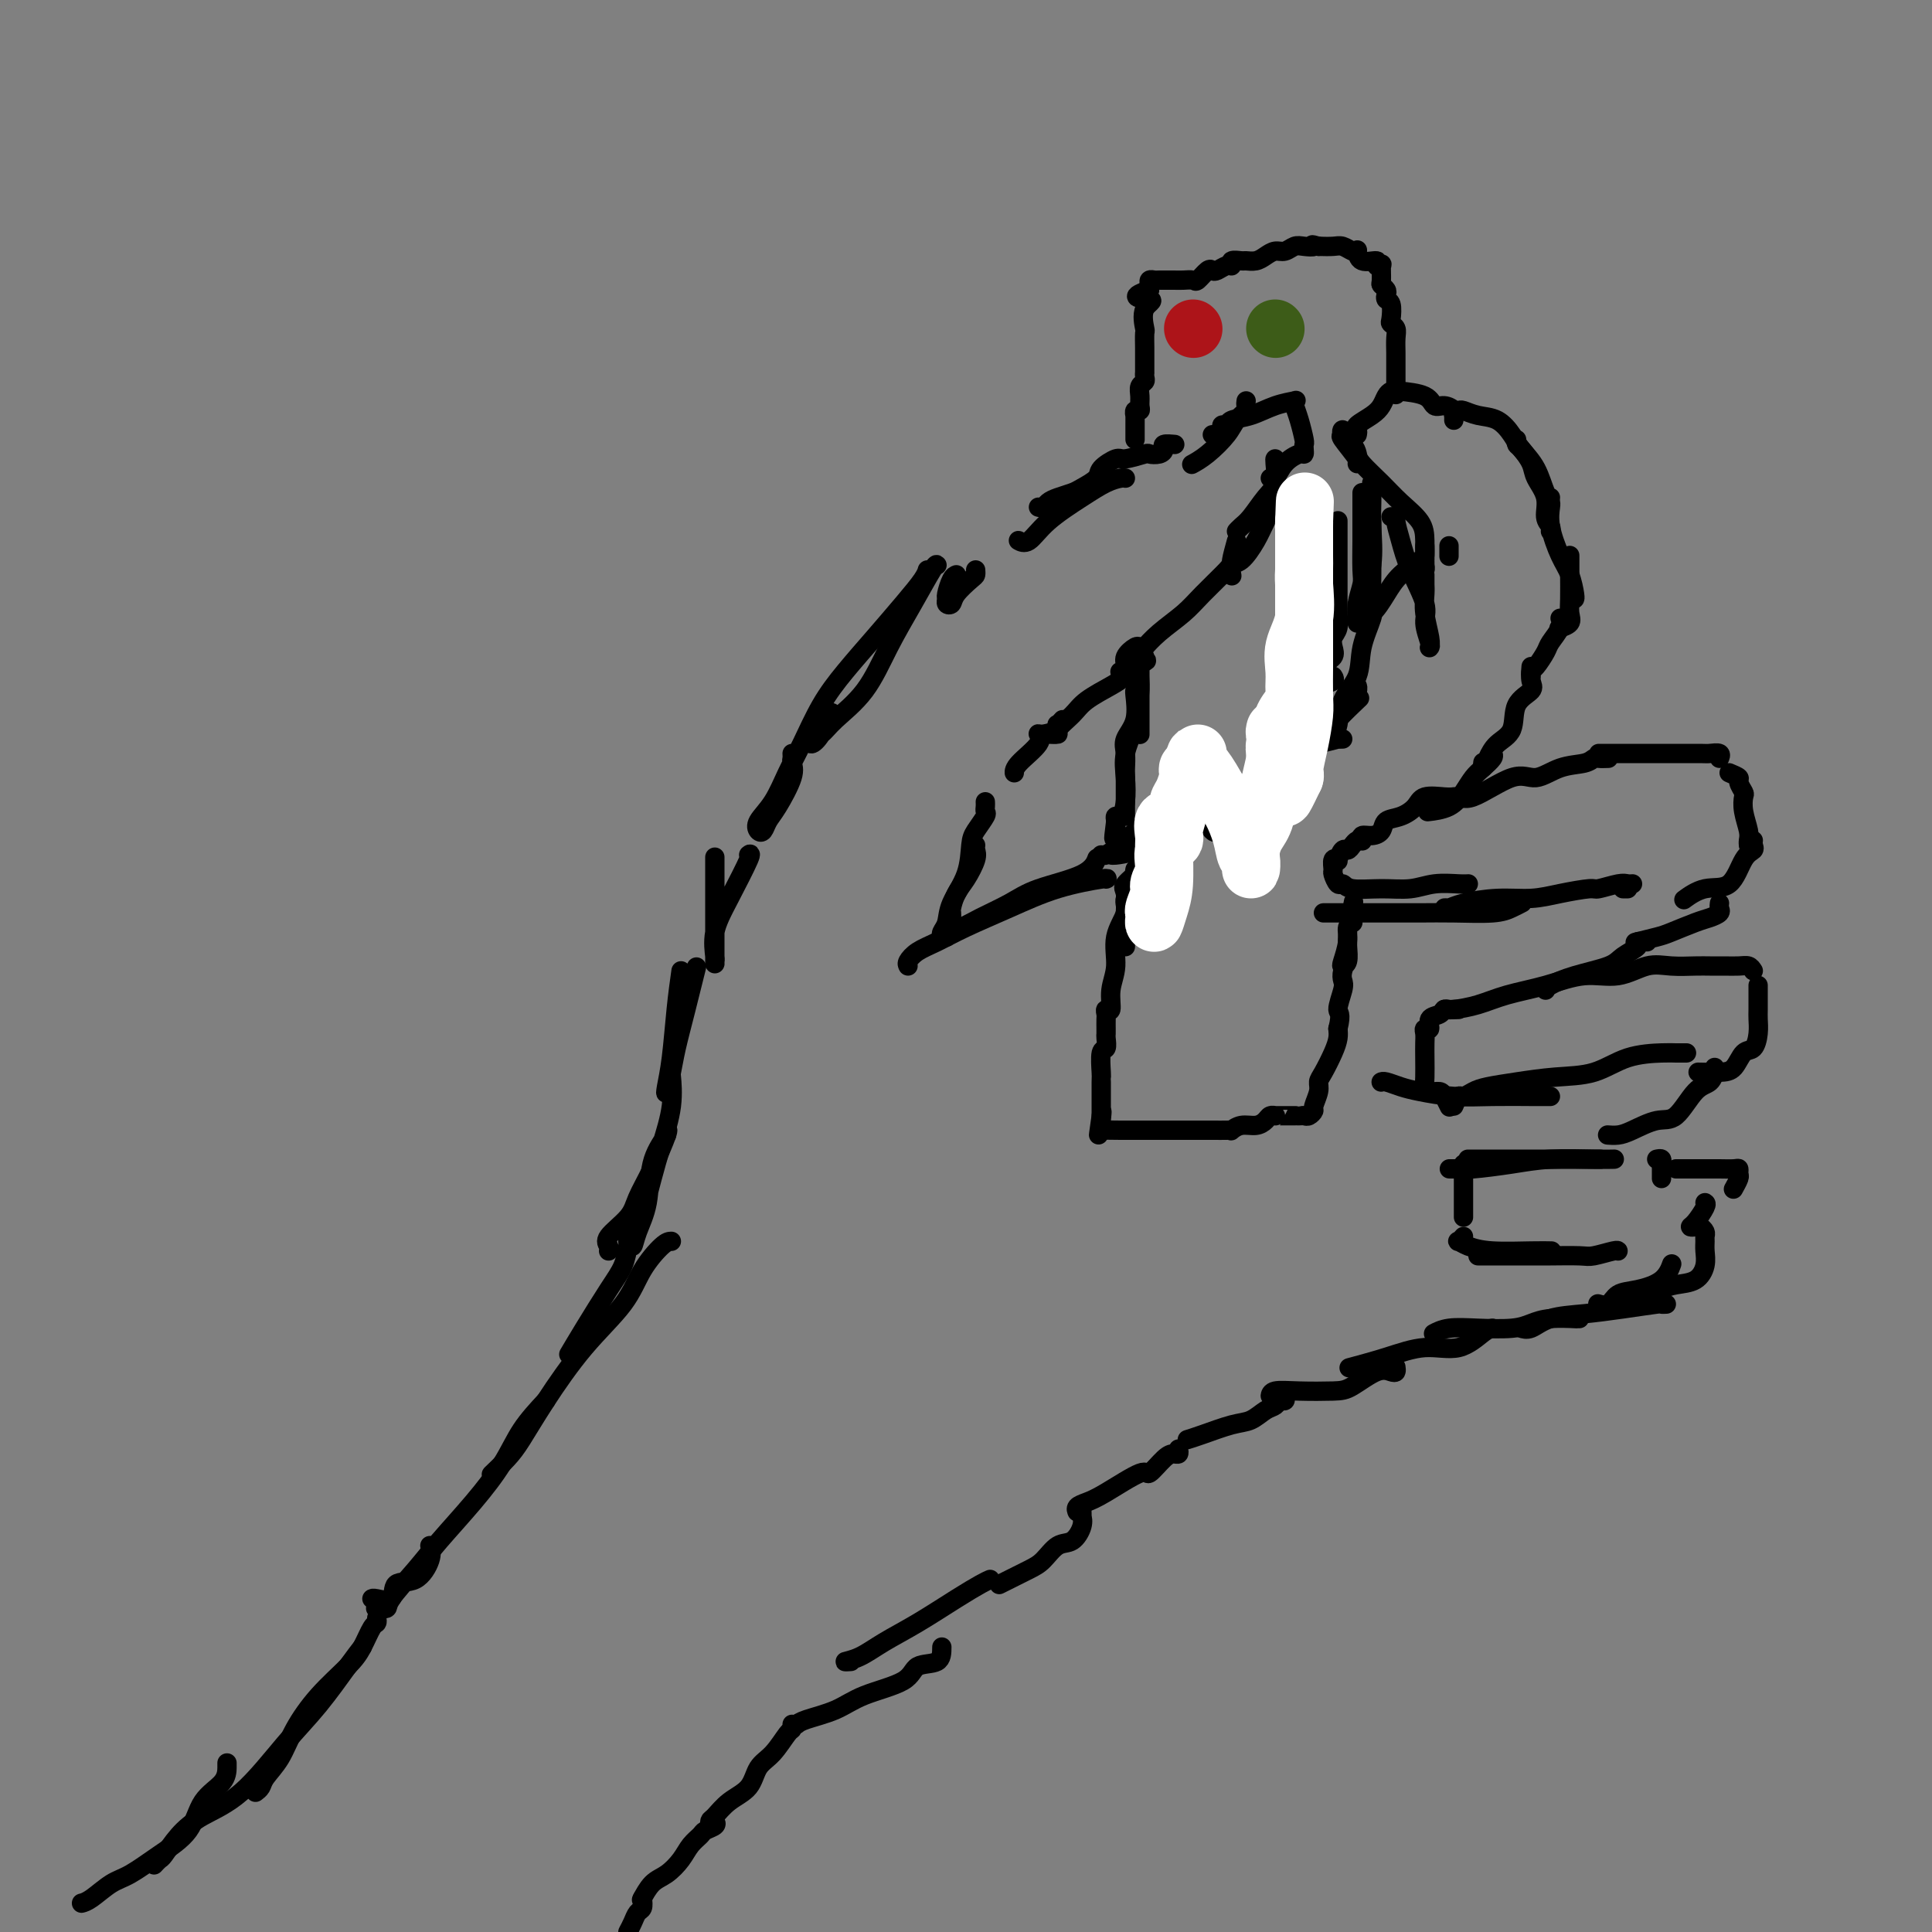 <svg viewBox='0 0 400 400' version='1.1' xmlns='http://www.w3.org/2000/svg' xmlns:xlink='http://www.w3.org/1999/xlink'><rect x="0" y="0" width="400" height="400" fill="#808080" stroke="none"/><g fill='none' stroke='#000000' stroke-width='4' stroke-linecap='round' stroke-linejoin='round'><path d='M78,335c0.066,0.408 0.133,0.816 0,1c-0.133,0.184 -0.465,0.144 -1,1c-0.535,0.856 -1.272,2.609 -2,4c-0.728,1.391 -1.445,2.421 -3,4c-1.555,1.579 -3.946,3.708 -6,6c-2.054,2.292 -3.769,4.747 -5,7c-1.231,2.253 -1.976,4.302 -3,6c-1.024,1.698 -2.326,3.043 -3,4c-0.674,0.957 -0.720,1.527 -1,2c-0.280,0.473 -0.794,0.849 -1,1c-0.206,0.151 -0.103,0.075 0,0'/><path d='M75,341c-0.743,0.955 -1.485,1.910 -3,4c-1.515,2.090 -3.802,5.314 -6,8c-2.198,2.686 -4.309,4.836 -7,8c-2.691,3.164 -5.964,7.344 -9,10c-3.036,2.656 -5.837,3.787 -8,5c-2.163,1.213 -3.690,2.507 -5,4c-1.310,1.493 -2.403,3.184 -3,4c-0.597,0.816 -0.699,0.758 -1,1c-0.301,0.242 -0.800,0.783 -1,1c-0.200,0.217 -0.100,0.108 0,0'/><path d='M47,365c0.006,0.164 0.012,0.329 0,1c-0.012,0.671 -0.043,1.850 -1,3c-0.957,1.150 -2.838,2.271 -4,4c-1.162,1.729 -1.603,4.067 -3,6c-1.397,1.933 -3.751,3.460 -6,5c-2.249,1.540 -4.393,3.092 -6,4c-1.607,0.908 -2.678,1.171 -4,2c-1.322,0.829 -2.894,2.223 -4,3c-1.106,0.777 -1.744,0.936 -2,1c-0.256,0.064 -0.128,0.032 0,0'/><path d='M130,257c-0.015,-0.018 -0.030,-0.036 0,0c0.030,0.036 0.106,0.126 0,1c-0.106,0.874 -0.393,2.533 -1,4c-0.607,1.467 -1.534,2.744 -3,5c-1.466,2.256 -3.472,5.492 -5,8c-1.528,2.508 -2.580,4.288 -3,5c-0.420,0.712 -0.210,0.356 0,0'/><path d='M139,257c-0.463,0.015 -0.927,0.031 -2,1c-1.073,0.969 -2.756,2.892 -4,5c-1.244,2.108 -2.051,4.401 -4,7c-1.949,2.599 -5.041,5.503 -8,9c-2.959,3.497 -5.784,7.589 -8,11c-2.216,3.411 -3.823,6.143 -5,8c-1.177,1.857 -1.924,2.838 -3,4c-1.076,1.162 -2.482,2.505 -3,3c-0.518,0.495 -0.148,0.141 0,0c0.148,-0.141 0.074,-0.071 0,0'/><path d='M113,290c-1.793,1.931 -3.587,3.862 -5,6c-1.413,2.138 -2.446,4.485 -4,7c-1.554,2.515 -3.630,5.200 -6,8c-2.370,2.800 -5.035,5.717 -7,8c-1.965,2.283 -3.231,3.932 -5,6c-1.769,2.068 -4.041,4.554 -5,6c-0.959,1.446 -0.604,1.851 -1,2c-0.396,0.149 -1.542,0.043 -2,0c-0.458,-0.043 -0.229,-0.021 0,0'/><path d='M89,320c0.221,0.821 0.441,1.642 0,3c-0.441,1.358 -1.544,3.254 -3,4c-1.456,0.746 -3.266,0.344 -4,1c-0.734,0.656 -0.393,2.372 -1,3c-0.607,0.628 -2.163,0.168 -3,0c-0.837,-0.168 -0.956,-0.045 -1,0c-0.044,0.045 -0.013,0.013 0,0c0.013,-0.013 0.006,-0.006 0,0'/><path d='M126,259c0.110,-0.294 0.220,-0.588 0,-1c-0.220,-0.412 -0.769,-0.941 0,-2c0.769,-1.059 2.858,-2.648 4,-4c1.142,-1.352 1.339,-2.467 2,-4c0.661,-1.533 1.785,-3.483 3,-6c1.215,-2.517 2.519,-5.601 3,-7c0.481,-1.399 0.137,-1.114 0,-1c-0.137,0.114 -0.069,0.057 0,0'/><path d='M138,235c-1.208,1.785 -2.416,3.571 -3,6c-0.584,2.429 -0.543,5.503 -1,8c-0.457,2.497 -1.413,4.417 -2,6c-0.587,1.583 -0.807,2.828 -1,3c-0.193,0.172 -0.360,-0.731 0,-2c0.360,-1.269 1.245,-2.905 2,-5c0.755,-2.095 1.379,-4.650 2,-7c0.621,-2.350 1.239,-4.496 2,-7c0.761,-2.504 1.667,-5.366 2,-8c0.333,-2.634 0.095,-5.038 0,-6c-0.095,-0.962 -0.048,-0.481 0,0'/><path d='M141,201c-0.338,2.416 -0.676,4.832 -1,8c-0.324,3.168 -0.635,7.088 -1,10c-0.365,2.912 -0.786,4.814 -1,6c-0.214,1.186 -0.222,1.655 0,1c0.222,-0.655 0.673,-2.432 1,-4c0.327,-1.568 0.531,-2.925 1,-5c0.469,-2.075 1.203,-4.866 2,-8c0.797,-3.134 1.656,-6.610 2,-8c0.344,-1.390 0.172,-0.695 0,0'/><path d='M148,178c0.000,-0.481 0.000,-0.961 0,0c-0.000,0.961 -0.000,3.364 0,6c0.000,2.636 0.001,5.505 0,8c-0.001,2.495 -0.002,4.616 0,6c0.002,1.384 0.008,2.030 0,2c-0.008,-0.030 -0.029,-0.737 0,-1c0.029,-0.263 0.109,-0.081 0,-1c-0.109,-0.919 -0.408,-2.940 0,-5c0.408,-2.060 1.522,-4.160 3,-7c1.478,-2.840 3.321,-6.418 4,-8c0.679,-1.582 0.194,-1.166 0,-1c-0.194,0.166 -0.097,0.083 0,0'/><path d='M164,156c0.020,0.357 0.041,0.714 0,1c-0.041,0.286 -0.143,0.500 0,1c0.143,0.500 0.533,1.284 0,3c-0.533,1.716 -1.987,4.364 -3,6c-1.013,1.636 -1.583,2.260 -2,3c-0.417,0.740 -0.681,1.595 -1,2c-0.319,0.405 -0.694,0.359 -1,0c-0.306,-0.359 -0.544,-1.031 0,-2c0.544,-0.969 1.869,-2.234 3,-4c1.131,-1.766 2.068,-4.031 3,-6c0.932,-1.969 1.858,-3.642 3,-6c1.142,-2.358 2.498,-5.401 4,-8c1.502,-2.599 3.148,-4.753 5,-7c1.852,-2.247 3.908,-4.588 6,-7c2.092,-2.412 4.221,-4.894 6,-7c1.779,-2.106 3.210,-3.836 4,-5c0.790,-1.164 0.940,-1.761 1,-2c0.060,-0.239 0.030,-0.119 0,0'/><path d='M194,117c-0.092,-0.159 -0.185,-0.317 -1,1c-0.815,1.317 -2.354,4.111 -4,7c-1.646,2.889 -3.401,5.873 -5,9c-1.599,3.127 -3.043,6.398 -5,9c-1.957,2.602 -4.428,4.536 -6,6c-1.572,1.464 -2.246,2.458 -3,3c-0.754,0.542 -1.589,0.631 -2,1c-0.411,0.369 -0.399,1.016 0,1c0.399,-0.016 1.184,-0.697 2,-2c0.816,-1.303 1.662,-3.230 2,-4c0.338,-0.770 0.169,-0.385 0,0'/><path d='M202,118c0.028,0.385 0.056,0.769 0,1c-0.056,0.231 -0.197,0.307 -1,1c-0.803,0.693 -2.268,2.003 -3,3c-0.732,0.997 -0.729,1.683 -1,2c-0.271,0.317 -0.815,0.267 -1,0c-0.185,-0.267 -0.011,-0.751 0,-1c0.011,-0.249 -0.141,-0.263 0,-1c0.141,-0.737 0.577,-2.199 1,-3c0.423,-0.801 0.835,-0.943 1,-1c0.165,-0.057 0.082,-0.028 0,0'/><path d='M233,99c-0.185,-0.054 -0.371,-0.108 -1,0c-0.629,0.108 -1.703,0.379 -3,1c-1.297,0.621 -2.817,1.592 -5,3c-2.183,1.408 -5.030,3.253 -7,5c-1.970,1.747 -3.064,3.396 -4,4c-0.936,0.604 -1.713,0.163 -2,0c-0.287,-0.163 -0.082,-0.046 0,0c0.082,0.046 0.041,0.023 0,0'/><path d='M215,105c0.348,0.090 0.697,0.180 1,0c0.303,-0.180 0.562,-0.629 1,-1c0.438,-0.371 1.057,-0.665 2,-1c0.943,-0.335 2.210,-0.710 3,-1c0.790,-0.290 1.101,-0.493 2,-1c0.899,-0.507 2.385,-1.316 3,-2c0.615,-0.684 0.359,-1.241 1,-2c0.641,-0.759 2.178,-1.719 3,-2c0.822,-0.281 0.928,0.118 2,0c1.072,-0.118 3.108,-0.753 4,-1c0.892,-0.247 0.639,-0.105 1,0c0.361,0.105 1.337,0.172 2,0c0.663,-0.172 1.013,-0.582 1,-1c-0.013,-0.418 -0.388,-0.843 0,-1c0.388,-0.157 1.539,-0.045 2,0c0.461,0.045 0.230,0.022 0,0'/><path d='M258,83c-0.051,0.353 -0.103,0.707 0,1c0.103,0.293 0.360,0.527 0,1c-0.360,0.473 -1.337,1.185 -2,2c-0.663,0.815 -1.013,1.734 -2,3c-0.987,1.266 -2.612,2.879 -4,4c-1.388,1.121 -2.539,1.749 -3,2c-0.461,0.251 -0.230,0.126 0,0'/><path d='M251,90c0.302,0.081 0.603,0.162 1,0c0.397,-0.162 0.888,-0.567 1,-1c0.112,-0.433 -0.155,-0.893 0,-1c0.155,-0.107 0.732,0.139 1,0c0.268,-0.139 0.226,-0.665 1,-1c0.774,-0.335 2.364,-0.480 4,-1c1.636,-0.520 3.317,-1.414 5,-2c1.683,-0.586 3.369,-0.865 4,-1c0.631,-0.135 0.208,-0.128 0,0c-0.208,0.128 -0.199,0.377 0,1c0.199,0.623 0.590,1.621 1,3c0.410,1.379 0.841,3.139 1,4c0.159,0.861 0.047,0.824 0,1c-0.047,0.176 -0.029,0.566 0,1c0.029,0.434 0.071,0.911 0,1c-0.071,0.089 -0.254,-0.211 -1,0c-0.746,0.211 -2.056,0.933 -3,2c-0.944,1.067 -1.523,2.480 -2,3c-0.477,0.520 -0.850,0.149 -1,0c-0.150,-0.149 -0.075,-0.074 0,0'/><path d='M264,95c-0.040,0.032 -0.080,0.064 0,1c0.080,0.936 0.281,2.776 0,4c-0.281,1.224 -1.042,1.831 -2,3c-0.958,1.169 -2.112,2.901 -3,4c-0.888,1.099 -1.508,1.565 -2,2c-0.492,0.435 -0.855,0.839 -1,1c-0.145,0.161 -0.073,0.081 0,0'/><path d='M264,103c-0.050,-0.016 -0.100,-0.032 0,0c0.100,0.032 0.349,0.112 0,1c-0.349,0.888 -1.295,2.585 -2,4c-0.705,1.415 -1.170,2.548 -2,4c-0.830,1.452 -2.027,3.224 -3,4c-0.973,0.776 -1.724,0.555 -2,1c-0.276,0.445 -0.079,1.556 0,2c0.079,0.444 0.039,0.222 0,0'/><path d='M256,112c-0.438,1.590 -0.875,3.181 -1,4c-0.125,0.819 0.064,0.868 -1,2c-1.064,1.132 -3.381,3.347 -5,5c-1.619,1.653 -2.539,2.744 -4,4c-1.461,1.256 -3.464,2.677 -5,4c-1.536,1.323 -2.606,2.549 -3,3c-0.394,0.451 -0.113,0.129 0,0c0.113,-0.129 0.056,-0.064 0,0'/><path d='M237,134c-0.372,0.047 -0.744,0.093 -1,0c-0.256,-0.093 -0.394,-0.326 -1,0c-0.606,0.326 -1.678,1.211 -2,2c-0.322,0.789 0.106,1.482 0,2c-0.106,0.518 -0.744,0.862 -1,1c-0.256,0.138 -0.128,0.069 0,0'/><path d='M237,136c-0.107,0.503 -0.213,1.005 0,1c0.213,-0.005 0.746,-0.518 0,0c-0.746,0.518 -2.772,2.069 -4,3c-1.228,0.931 -1.658,1.244 -3,2c-1.342,0.756 -3.596,1.954 -5,3c-1.404,1.046 -1.956,1.941 -3,3c-1.044,1.059 -2.579,2.284 -3,3c-0.421,0.716 0.271,0.924 0,1c-0.271,0.076 -1.506,0.022 -2,0c-0.494,-0.022 -0.247,-0.011 0,0'/><path d='M220,149c-0.401,0.444 -0.802,0.888 -1,1c-0.198,0.112 -0.193,-0.110 0,0c0.193,0.110 0.573,0.550 0,1c-0.573,0.450 -2.101,0.909 -3,1c-0.899,0.091 -1.169,-0.186 -1,0c0.169,0.186 0.777,0.833 0,2c-0.777,1.167 -2.940,2.853 -4,4c-1.060,1.147 -1.017,1.756 -1,2c0.017,0.244 0.009,0.122 0,0'/><path d='M204,166c0.014,0.319 0.028,0.638 0,1c-0.028,0.362 -0.100,0.766 0,1c0.100,0.234 0.370,0.299 0,1c-0.370,0.701 -1.380,2.040 -2,3c-0.620,0.960 -0.849,1.542 -1,3c-0.151,1.458 -0.222,3.792 -1,6c-0.778,2.208 -2.261,4.291 -3,6c-0.739,1.709 -0.734,3.046 -1,4c-0.266,0.954 -0.802,1.526 -1,2c-0.198,0.474 -0.056,0.850 0,1c0.056,0.150 0.028,0.075 0,0'/><path d='M202,175c-0.047,0.299 -0.093,0.598 0,1c0.093,0.402 0.326,0.905 0,2c-0.326,1.095 -1.212,2.780 -2,4c-0.788,1.220 -1.479,1.973 -2,3c-0.521,1.027 -0.872,2.327 -1,3c-0.128,0.673 -0.035,0.720 0,1c0.035,0.280 0.010,0.794 0,1c-0.010,0.206 -0.005,0.103 0,0'/><path d='M188,200c-0.139,-0.239 -0.278,-0.478 0,-1c0.278,-0.522 0.971,-1.326 2,-2c1.029,-0.674 2.392,-1.218 4,-2c1.608,-0.782 3.460,-1.803 6,-3c2.540,-1.197 5.766,-2.569 9,-4c3.234,-1.431 6.475,-2.920 10,-4c3.525,-1.080 7.334,-1.752 9,-2c1.666,-0.248 1.190,-0.071 1,0c-0.190,0.071 -0.095,0.035 0,0'/><path d='M196,194c-0.259,-0.351 -0.518,-0.702 0,-1c0.518,-0.298 1.812,-0.543 3,-1c1.188,-0.457 2.269,-1.125 4,-2c1.731,-0.875 4.110,-1.958 6,-3c1.890,-1.042 3.290,-2.042 6,-3c2.710,-0.958 6.730,-1.873 9,-3c2.270,-1.127 2.792,-2.465 3,-3c0.208,-0.535 0.104,-0.268 0,0'/><path d='M256,169c-0.219,0.091 -0.437,0.182 -1,0c-0.563,-0.182 -1.470,-0.636 -2,0c-0.530,0.636 -0.681,2.364 -1,3c-0.319,0.636 -0.805,0.182 -1,0c-0.195,-0.182 -0.097,-0.091 0,0'/><path d='M228,177c0.316,0.090 0.631,0.180 1,0c0.369,-0.180 0.790,-0.630 2,-1c1.210,-0.370 3.207,-0.659 5,-2c1.793,-1.341 3.381,-3.732 5,-5c1.619,-1.268 3.269,-1.412 5,-2c1.731,-0.588 3.543,-1.620 5,-2c1.457,-0.380 2.559,-0.109 3,0c0.441,0.109 0.220,0.054 0,0'/><path d='M255,164c0.020,0.047 0.039,0.094 0,0c-0.039,-0.094 -0.137,-0.329 -1,0c-0.863,0.329 -2.493,1.221 -4,2c-1.507,0.779 -2.892,1.446 -5,2c-2.108,0.554 -4.940,0.996 -7,2c-2.060,1.004 -3.347,2.570 -5,4c-1.653,1.430 -3.672,2.722 -3,3c0.672,0.278 4.036,-0.459 6,-1c1.964,-0.541 2.530,-0.884 4,-2c1.470,-1.116 3.844,-3.003 6,-4c2.156,-0.997 4.093,-1.102 7,-2c2.907,-0.898 6.783,-2.588 9,-4c2.217,-1.412 2.776,-2.546 3,-3c0.224,-0.454 0.112,-0.227 0,0'/><path d='M278,153c-0.491,0.018 -0.982,0.037 -1,0c-0.018,-0.037 0.437,-0.128 0,0c-0.437,0.128 -1.765,0.476 -4,1c-2.235,0.524 -5.375,1.226 -7,2c-1.625,0.774 -1.733,1.621 -2,2c-0.267,0.379 -0.691,0.290 -1,0c-0.309,-0.290 -0.503,-0.782 0,-1c0.503,-0.218 1.702,-0.161 3,-1c1.298,-0.839 2.696,-2.572 4,-4c1.304,-1.428 2.516,-2.551 3,-3c0.484,-0.449 0.242,-0.225 0,0'/><path d='M280,143c0.030,-0.136 0.061,-0.271 0,0c-0.061,0.271 -0.212,0.949 0,1c0.212,0.051 0.788,-0.525 1,-1c0.212,-0.475 0.061,-0.850 0,-1c-0.061,-0.150 -0.030,-0.075 0,0'/><path d='M300,113c0.000,0.833 0.000,1.667 0,2c0.000,0.333 0.000,0.167 0,0'/><path d='M284,108c0.001,0.107 0.002,0.214 0,1c-0.002,0.786 -0.008,2.253 0,4c0.008,1.747 0.029,3.776 0,6c-0.029,2.224 -0.109,4.645 0,6c0.109,1.355 0.409,1.644 0,3c-0.409,1.356 -1.525,3.779 -2,6c-0.475,2.221 -0.309,4.238 -1,6c-0.691,1.762 -2.238,3.267 -3,5c-0.762,1.733 -0.739,3.693 -1,5c-0.261,1.307 -0.805,1.961 -1,2c-0.195,0.039 -0.042,-0.536 0,-1c0.042,-0.464 -0.027,-0.817 1,-2c1.027,-1.183 3.151,-3.195 4,-4c0.849,-0.805 0.425,-0.402 0,0'/><path d='M295,113c0.011,0.799 0.022,1.599 0,2c-0.022,0.401 -0.076,0.405 -1,1c-0.924,0.595 -2.717,1.781 -4,3c-1.283,1.219 -2.055,2.471 -3,4c-0.945,1.529 -2.062,3.335 -3,4c-0.938,0.665 -1.697,0.190 -2,0c-0.303,-0.190 -0.152,-0.095 0,0'/><path d='M293,118c0.309,-0.031 0.619,-0.061 1,0c0.381,0.061 0.834,0.215 1,0c0.166,-0.215 0.044,-0.798 0,-1c-0.044,-0.202 -0.010,-0.024 0,0c0.010,0.024 -0.005,-0.106 0,-1c0.005,-0.894 0.029,-2.550 0,-4c-0.029,-1.450 -0.113,-2.692 -1,-4c-0.887,-1.308 -2.579,-2.682 -4,-4c-1.421,-1.318 -2.570,-2.580 -4,-4c-1.430,-1.420 -3.140,-2.998 -4,-4c-0.860,-1.002 -0.871,-1.428 -1,-2c-0.129,-0.572 -0.377,-1.292 -1,-2c-0.623,-0.708 -1.620,-1.405 -2,-2c-0.380,-0.595 -0.144,-1.088 0,-1c0.144,0.088 0.196,0.756 0,1c-0.196,0.244 -0.640,0.066 0,1c0.640,0.934 2.365,2.982 3,4c0.635,1.018 0.182,1.005 0,1c-0.182,-0.005 -0.091,-0.003 0,0'/><path d='M295,119c0.002,0.347 0.004,0.695 0,1c-0.004,0.305 -0.015,0.569 0,1c0.015,0.431 0.056,1.030 0,2c-0.056,0.970 -0.210,2.312 0,4c0.210,1.688 0.784,3.722 1,5c0.216,1.278 0.075,1.801 0,2c-0.075,0.199 -0.082,0.074 0,0c0.082,-0.074 0.254,-0.098 0,-1c-0.254,-0.902 -0.934,-2.683 -1,-4c-0.066,-1.317 0.481,-2.171 0,-4c-0.481,-1.829 -1.989,-4.634 -3,-7c-1.011,-2.366 -1.525,-4.294 -2,-6c-0.475,-1.706 -0.911,-3.189 -1,-4c-0.089,-0.811 0.168,-0.949 0,-1c-0.168,-0.051 -0.762,-0.015 -1,0c-0.238,0.015 -0.119,0.007 0,0'/><path d='M281,90c0.076,-0.358 0.153,-0.715 0,-1c-0.153,-0.285 -0.535,-0.497 0,-1c0.535,-0.503 1.989,-1.298 3,-2c1.011,-0.702 1.581,-1.311 2,-2c0.419,-0.689 0.689,-1.459 1,-2c0.311,-0.541 0.663,-0.853 1,-1c0.337,-0.147 0.658,-0.128 2,0c1.342,0.128 3.704,0.364 5,1c1.296,0.636 1.524,1.672 2,2c0.476,0.328 1.199,-0.052 2,0c0.801,0.052 1.679,0.536 2,1c0.321,0.464 0.086,0.908 0,1c-0.086,0.092 -0.023,-0.168 0,0c0.023,0.168 0.007,0.762 0,1c-0.007,0.238 -0.003,0.119 0,0'/><path d='M301,85c0.374,0.027 0.747,0.055 1,0c0.253,-0.055 0.384,-0.192 1,0c0.616,0.192 1.716,0.713 3,1c1.284,0.287 2.753,0.340 4,1c1.247,0.660 2.271,1.928 3,3c0.729,1.072 1.162,1.947 2,3c0.838,1.053 2.080,2.282 3,4c0.920,1.718 1.517,3.924 2,5c0.483,1.076 0.852,1.022 1,1c0.148,-0.022 0.074,-0.011 0,0'/><path d='M314,91c-0.056,0.383 -0.112,0.765 0,1c0.112,0.235 0.393,0.321 1,1c0.607,0.679 1.539,1.950 2,3c0.461,1.050 0.449,1.879 1,3c0.551,1.121 1.664,2.535 2,4c0.336,1.465 -0.106,2.980 0,4c0.106,1.020 0.759,1.544 1,2c0.241,0.456 0.069,0.845 0,1c-0.069,0.155 -0.034,0.078 0,0'/><path d='M321,104c0.047,0.127 0.093,0.255 0,1c-0.093,0.745 -0.326,2.109 0,4c0.326,1.891 1.212,4.311 2,6c0.788,1.689 1.479,2.649 2,4c0.521,1.351 0.871,3.095 1,4c0.129,0.905 0.037,0.973 0,1c-0.037,0.027 -0.018,0.014 0,0'/><path d='M325,115c0.001,0.214 0.002,0.428 0,1c-0.002,0.572 -0.008,1.502 0,3c0.008,1.498 0.030,3.564 0,5c-0.030,1.436 -0.111,2.240 0,3c0.111,0.760 0.415,1.474 0,2c-0.415,0.526 -1.547,0.865 -2,1c-0.453,0.135 -0.226,0.068 0,0'/><path d='M323,128c0.210,0.543 0.420,1.087 0,2c-0.420,0.913 -1.472,2.196 -2,3c-0.528,0.804 -0.534,1.130 -1,2c-0.466,0.870 -1.393,2.285 -2,3c-0.607,0.715 -0.894,0.731 -1,1c-0.106,0.269 -0.030,0.791 0,1c0.030,0.209 0.015,0.104 0,0'/><path d='M317,138c-0.088,1.097 -0.177,2.194 0,3c0.177,0.806 0.619,1.321 0,2c-0.619,0.679 -2.299,1.521 -3,3c-0.701,1.479 -0.422,3.594 -1,5c-0.578,1.406 -2.011,2.103 -3,3c-0.989,0.897 -1.533,1.993 -2,3c-0.467,1.007 -0.856,1.925 -1,2c-0.144,0.075 -0.041,-0.693 0,-1c0.041,-0.307 0.021,-0.154 0,0'/><path d='M309,156c0.178,0.238 0.356,0.477 0,1c-0.356,0.523 -1.245,1.331 -2,2c-0.755,0.669 -1.376,1.199 -2,2c-0.624,0.801 -1.250,1.875 -2,3c-0.750,1.125 -1.625,2.303 -3,3c-1.375,0.697 -3.250,0.913 -4,1c-0.750,0.087 -0.375,0.043 0,0'/><path d='M333,157c-0.761,0.027 -1.522,0.054 -2,0c-0.478,-0.054 -0.672,-0.191 -1,0c-0.328,0.191 -0.791,0.708 -2,1c-1.209,0.292 -3.165,0.360 -5,1c-1.835,0.640 -3.549,1.853 -5,2c-1.451,0.147 -2.637,-0.773 -5,0c-2.363,0.773 -5.901,3.240 -8,4c-2.099,0.760 -2.758,-0.188 -4,0c-1.242,0.188 -3.065,1.512 -4,2c-0.935,0.488 -0.981,0.139 -1,0c-0.019,-0.139 -0.009,-0.070 0,0'/><path d='M302,165c-0.306,-0.012 -0.612,-0.024 -1,0c-0.388,0.024 -0.857,0.086 -2,0c-1.143,-0.086 -2.960,-0.318 -4,0c-1.040,0.318 -1.303,1.185 -2,2c-0.697,0.815 -1.826,1.576 -3,2c-1.174,0.424 -2.391,0.510 -3,1c-0.609,0.490 -0.608,1.385 -1,2c-0.392,0.615 -1.177,0.949 -2,1c-0.823,0.051 -1.685,-0.182 -2,0c-0.315,0.182 -0.085,0.780 0,1c0.085,0.220 0.024,0.063 0,0c-0.024,-0.063 -0.012,-0.031 0,0'/><path d='M282,174c-0.334,-0.079 -0.668,-0.157 -1,0c-0.332,0.157 -0.662,0.550 -1,1c-0.338,0.450 -0.683,0.956 -1,1c-0.317,0.044 -0.607,-0.373 -1,0c-0.393,0.373 -0.891,1.538 -1,2c-0.109,0.462 0.170,0.223 0,0c-0.170,-0.223 -0.789,-0.429 -1,0c-0.211,0.429 -0.015,1.492 0,2c0.015,0.508 -0.150,0.462 0,1c0.150,0.538 0.616,1.662 1,2c0.384,0.338 0.688,-0.109 1,0c0.312,0.109 0.633,0.775 2,1c1.367,0.225 3.782,0.008 6,0c2.218,-0.008 4.241,0.194 6,0c1.759,-0.194 3.255,-0.784 5,-1c1.745,-0.216 3.739,-0.058 5,0c1.261,0.058 1.789,0.017 2,0c0.211,-0.017 0.106,-0.008 0,0'/><path d='M274,189c0.817,0.000 1.634,0.000 2,0c0.366,-0.000 0.282,-0.000 1,0c0.718,0.000 2.240,0.001 4,0c1.760,-0.001 3.759,-0.003 6,0c2.241,0.003 4.723,0.011 7,0c2.277,-0.011 4.348,-0.042 7,0c2.652,0.042 5.886,0.155 8,0c2.114,-0.155 3.108,-0.580 4,-1c0.892,-0.420 1.684,-0.834 2,-1c0.316,-0.166 0.158,-0.083 0,0'/><path d='M300,188c-0.489,-0.022 -0.978,-0.044 -1,0c-0.022,0.044 0.424,0.153 1,0c0.576,-0.153 1.282,-0.567 3,-1c1.718,-0.433 4.446,-0.886 7,-1c2.554,-0.114 4.932,0.109 7,0c2.068,-0.109 3.825,-0.551 6,-1c2.175,-0.449 4.769,-0.905 6,-1c1.231,-0.095 1.101,0.171 2,0c0.899,-0.171 2.829,-0.778 4,-1c1.171,-0.222 1.585,-0.060 2,0c0.415,0.060 0.833,0.017 1,0c0.167,-0.017 0.084,-0.009 0,0'/><path d='M336,184c0.417,0.000 0.833,0.000 1,0c0.167,0.000 0.083,0.000 0,0'/><path d='M331,156c0.673,-0.000 1.346,-0.000 2,0c0.654,0.000 1.288,0.000 2,0c0.712,-0.000 1.500,-0.000 2,0c0.500,0.000 0.710,0.000 2,0c1.290,-0.000 3.660,-0.001 5,0c1.340,0.001 1.652,0.004 3,0c1.348,-0.004 3.734,-0.015 5,0c1.266,0.015 1.411,0.056 2,0c0.589,-0.056 1.620,-0.207 2,0c0.380,0.207 0.109,0.774 0,1c-0.109,0.226 -0.054,0.113 0,0'/><path d='M358,160c0.875,0.366 1.750,0.733 2,1c0.250,0.267 -0.125,0.435 0,1c0.125,0.565 0.752,1.527 1,2c0.248,0.473 0.119,0.456 0,1c-0.119,0.544 -0.228,1.649 0,3c0.228,1.351 0.793,2.950 1,4c0.207,1.050 0.056,1.552 0,2c-0.056,0.448 -0.016,0.842 0,1c0.016,0.158 0.008,0.079 0,0'/><path d='M363,174c-0.045,0.330 -0.090,0.661 0,1c0.090,0.339 0.314,0.687 0,1c-0.314,0.313 -1.167,0.592 -2,2c-0.833,1.408 -1.646,3.944 -3,5c-1.354,1.056 -3.249,0.630 -5,1c-1.751,0.370 -3.357,1.534 -4,2c-0.643,0.466 -0.321,0.233 0,0'/><path d='M356,187c-0.046,0.336 -0.092,0.671 0,1c0.092,0.329 0.322,0.651 0,1c-0.322,0.349 -1.197,0.724 -2,1c-0.803,0.276 -1.533,0.452 -3,1c-1.467,0.548 -3.672,1.466 -5,2c-1.328,0.534 -1.781,0.682 -3,1c-1.219,0.318 -3.206,0.805 -4,1c-0.794,0.195 -0.397,0.097 0,0'/><path d='M341,195c-0.924,-0.065 -1.849,-0.131 -2,0c-0.151,0.131 0.471,0.458 0,1c-0.471,0.542 -2.035,1.298 -3,2c-0.965,0.702 -1.330,1.351 -3,2c-1.670,0.649 -4.643,1.298 -7,2c-2.357,0.702 -4.096,1.458 -5,2c-0.904,0.542 -0.973,0.869 -1,1c-0.027,0.131 -0.014,0.065 0,0'/><path d='M363,201c-0.267,-0.423 -0.534,-0.845 -1,-1c-0.466,-0.155 -1.131,-0.041 -2,0c-0.869,0.041 -1.942,0.009 -3,0c-1.058,-0.009 -2.101,0.006 -3,0c-0.899,-0.006 -1.655,-0.031 -3,0c-1.345,0.031 -3.280,0.119 -5,0c-1.720,-0.119 -3.225,-0.447 -5,0c-1.775,0.447 -3.821,1.667 -6,2c-2.179,0.333 -4.492,-0.222 -7,0c-2.508,0.222 -5.212,1.222 -8,2c-2.788,0.778 -5.662,1.333 -8,2c-2.338,0.667 -4.142,1.447 -6,2c-1.858,0.553 -3.769,0.880 -5,1c-1.231,0.120 -1.780,0.034 -2,0c-0.220,-0.034 -0.110,-0.017 0,0'/><path d='M302,209c-0.336,-0.007 -0.672,-0.014 -1,0c-0.328,0.014 -0.647,0.050 -1,0c-0.353,-0.050 -0.739,-0.186 -1,0c-0.261,0.186 -0.396,0.693 -1,1c-0.604,0.307 -1.679,0.413 -2,1c-0.321,0.587 0.110,1.653 0,2c-0.110,0.347 -0.761,-0.027 -1,0c-0.239,0.027 -0.064,0.455 0,1c0.064,0.545 0.019,1.208 0,2c-0.019,0.792 -0.012,1.714 0,3c0.012,1.286 0.031,2.935 0,4c-0.031,1.065 -0.110,1.547 0,2c0.110,0.453 0.408,0.878 1,1c0.592,0.122 1.478,-0.060 2,0c0.522,0.060 0.679,0.362 1,1c0.321,0.638 0.806,1.611 1,2c0.194,0.389 0.097,0.195 0,0'/><path d='M286,224c-0.043,0.024 -0.086,0.049 0,0c0.086,-0.049 0.301,-0.171 1,0c0.699,0.171 1.881,0.634 3,1c1.119,0.366 2.173,0.634 4,1c1.827,0.366 4.427,0.830 7,1c2.573,0.170 5.120,0.046 8,0c2.880,-0.046 6.091,-0.012 8,0c1.909,0.012 2.514,0.003 3,0c0.486,-0.003 0.853,-0.001 1,0c0.147,0.001 0.073,0.000 0,0'/><path d='M301,229c0.355,-0.869 0.710,-1.738 1,-2c0.290,-0.262 0.514,0.084 1,0c0.486,-0.084 1.233,-0.598 2,-1c0.767,-0.402 1.552,-0.692 3,-1c1.448,-0.308 3.557,-0.632 6,-1c2.443,-0.368 5.221,-0.778 8,-1c2.779,-0.222 5.561,-0.256 8,-1c2.439,-0.744 4.535,-2.199 7,-3c2.465,-0.801 5.300,-0.947 7,-1c1.700,-0.053 2.265,-0.014 3,0c0.735,0.014 1.638,0.004 2,0c0.362,-0.004 0.181,-0.002 0,0'/><path d='M364,204c0.000,0.389 0.001,0.778 0,1c-0.001,0.222 -0.002,0.277 0,1c0.002,0.723 0.009,2.114 0,3c-0.009,0.886 -0.032,1.267 0,2c0.032,0.733 0.121,1.818 0,3c-0.121,1.182 -0.450,2.460 -1,3c-0.550,0.540 -1.321,0.341 -2,1c-0.679,0.659 -1.264,2.177 -2,3c-0.736,0.823 -1.621,0.952 -3,1c-1.379,0.048 -3.251,0.014 -4,0c-0.749,-0.014 -0.374,-0.007 0,0'/><path d='M355,221c-0.013,0.478 -0.026,0.955 0,1c0.026,0.045 0.091,-0.344 0,0c-0.091,0.344 -0.338,1.419 -1,2c-0.662,0.581 -1.738,0.667 -3,2c-1.262,1.333 -2.710,3.912 -4,5c-1.290,1.088 -2.423,0.684 -4,1c-1.577,0.316 -3.598,1.353 -5,2c-1.402,0.647 -2.185,0.905 -3,1c-0.815,0.095 -1.661,0.027 -2,0c-0.339,-0.027 -0.169,-0.014 0,0'/><path d='M303,241c0.000,0.047 0.000,0.094 0,1c0.000,0.906 0.000,2.670 0,4c0.000,1.330 0.000,2.227 0,3c0.000,0.773 0.000,1.424 0,2c0.000,0.576 0.000,1.078 0,1c0.000,-0.078 0.000,-0.737 0,-1c0.000,-0.263 0.000,-0.132 0,0'/><path d='M304,240c-0.076,0.000 -0.153,0.000 0,0c0.153,0.000 0.535,-0.000 1,0c0.465,0.000 1.011,0.000 2,0c0.989,-0.000 2.420,-0.000 4,0c1.580,0.000 3.310,0.000 6,0c2.690,0.000 6.340,-0.000 9,0c2.660,0.000 4.332,0.000 5,0c0.668,0.000 0.334,0.000 0,0'/><path d='M301,242c-0.516,-0.002 -1.032,-0.003 -1,0c0.032,0.003 0.612,0.011 1,0c0.388,-0.011 0.585,-0.041 1,0c0.415,0.041 1.047,0.155 3,0c1.953,-0.155 5.228,-0.577 8,-1c2.772,-0.423 5.042,-0.845 8,-1c2.958,-0.155 6.604,-0.042 9,0c2.396,0.042 3.542,0.012 4,0c0.458,-0.012 0.229,-0.006 0,0'/><path d='M343,240c0.423,-0.089 0.845,-0.178 1,0c0.155,0.178 0.041,0.622 0,1c-0.041,0.378 -0.011,0.689 0,1c0.011,0.311 0.003,0.622 0,1c-0.003,0.378 -0.001,0.822 0,1c0.001,0.178 0.000,0.089 0,0'/><path d='M347,242c0.320,-0.000 0.641,-0.000 1,0c0.359,0.000 0.758,0.000 1,0c0.242,-0.000 0.328,-0.001 1,0c0.672,0.001 1.931,0.004 3,0c1.069,-0.004 1.948,-0.013 3,0c1.052,0.013 2.278,0.049 3,0c0.722,-0.049 0.939,-0.185 1,0c0.061,0.185 -0.035,0.689 0,1c0.035,0.311 0.202,0.430 0,1c-0.202,0.570 -0.772,1.591 -1,2c-0.228,0.409 -0.114,0.204 0,0'/><path d='M353,249c0.190,0.113 0.379,0.226 0,1c-0.379,0.774 -1.327,2.210 -2,3c-0.673,0.790 -1.070,0.933 -1,1c0.070,0.067 0.607,0.059 1,0c0.393,-0.059 0.641,-0.168 1,0c0.359,0.168 0.829,0.614 1,1c0.171,0.386 0.041,0.713 0,1c-0.041,0.287 0.005,0.535 0,1c-0.005,0.465 -0.060,1.147 0,2c0.060,0.853 0.237,1.879 0,3c-0.237,1.121 -0.887,2.339 -2,3c-1.113,0.661 -2.690,0.765 -4,1c-1.310,0.235 -2.353,0.602 -3,1c-0.647,0.398 -0.899,0.828 -1,1c-0.101,0.172 -0.050,0.086 0,0'/><path d='M346,262c0.104,-0.283 0.208,-0.566 0,0c-0.208,0.566 -0.729,1.980 -2,3c-1.271,1.020 -3.294,1.646 -5,2c-1.706,0.354 -3.097,0.435 -4,1c-0.903,0.565 -1.320,1.614 -2,2c-0.680,0.386 -1.623,0.110 -2,0c-0.377,-0.110 -0.189,-0.055 0,0'/><path d='M345,270c-0.470,0.023 -0.940,0.046 -1,0c-0.060,-0.046 0.290,-0.163 -1,0c-1.290,0.163 -4.220,0.604 -7,1c-2.780,0.396 -5.411,0.747 -8,1c-2.589,0.253 -5.137,0.408 -7,1c-1.863,0.592 -3.040,1.621 -4,2c-0.960,0.379 -1.703,0.108 -2,0c-0.297,-0.108 -0.149,-0.054 0,0'/><path d='M327,273c-0.547,-0.006 -1.095,-0.012 -1,0c0.095,0.012 0.831,0.042 0,0c-0.831,-0.042 -3.230,-0.156 -5,0c-1.770,0.156 -2.913,0.581 -4,1c-1.087,0.419 -2.120,0.830 -4,1c-1.880,0.170 -4.607,0.097 -7,0c-2.393,-0.097 -4.452,-0.218 -6,0c-1.548,0.218 -2.585,0.777 -3,1c-0.415,0.223 -0.207,0.112 0,0'/><path d='M309,275c-0.441,0.071 -0.883,0.142 -2,1c-1.117,0.858 -2.910,2.503 -5,3c-2.090,0.497 -4.478,-0.156 -7,0c-2.522,0.156 -5.179,1.119 -8,2c-2.821,0.881 -5.806,1.680 -7,2c-1.194,0.320 -0.597,0.160 0,0'/><path d='M289,283c0.057,0.400 0.115,0.801 0,1c-0.115,0.199 -0.402,0.197 -1,0c-0.598,-0.197 -1.505,-0.590 -3,0c-1.495,0.590 -3.577,2.162 -5,3c-1.423,0.838 -2.185,0.943 -4,1c-1.815,0.057 -4.682,0.067 -7,0c-2.318,-0.067 -4.086,-0.210 -5,0c-0.914,0.210 -0.976,0.774 -1,1c-0.024,0.226 -0.012,0.113 0,0'/><path d='M266,289c0.094,0.449 0.188,0.898 0,1c-0.188,0.102 -0.659,-0.142 -1,0c-0.341,0.142 -0.552,0.672 -1,1c-0.448,0.328 -1.133,0.456 -2,1c-0.867,0.544 -1.918,1.505 -3,2c-1.082,0.495 -2.197,0.524 -4,1c-1.803,0.476 -4.293,1.397 -6,2c-1.707,0.603 -2.631,0.886 -3,1c-0.369,0.114 -0.185,0.057 0,0'/><path d='M244,300c0.076,0.427 0.152,0.853 0,1c-0.152,0.147 -0.533,0.014 -1,0c-0.467,-0.014 -1.020,0.090 -2,1c-0.980,0.910 -2.385,2.625 -3,3c-0.615,0.375 -0.438,-0.589 -2,0c-1.562,0.589 -4.863,2.732 -7,4c-2.137,1.268 -3.109,1.659 -4,2c-0.891,0.341 -1.701,0.630 -2,1c-0.299,0.370 -0.085,0.820 0,1c0.085,0.180 0.043,0.090 0,0'/><path d='M224,313c0.011,0.460 0.022,0.919 0,1c-0.022,0.081 -0.078,-0.217 0,0c0.078,0.217 0.290,0.950 0,2c-0.290,1.050 -1.082,2.417 -2,3c-0.918,0.583 -1.963,0.380 -3,1c-1.037,0.620 -2.068,2.061 -3,3c-0.932,0.939 -1.765,1.375 -3,2c-1.235,0.625 -2.871,1.437 -4,2c-1.129,0.563 -1.751,0.875 -2,1c-0.249,0.125 -0.124,0.062 0,0'/><path d='M205,327c-0.474,0.208 -0.948,0.416 -2,1c-1.052,0.584 -2.683,1.544 -5,3c-2.317,1.456 -5.321,3.409 -8,5c-2.679,1.591 -5.033,2.818 -7,4c-1.967,1.182 -3.548,2.317 -5,3c-1.452,0.683 -2.776,0.915 -3,1c-0.224,0.085 0.650,0.024 1,0c0.350,-0.024 0.175,-0.012 0,0'/><path d='M195,341c-0.006,1.227 -0.011,2.454 -1,3c-0.989,0.546 -2.961,0.412 -4,1c-1.039,0.588 -1.144,1.899 -3,3c-1.856,1.101 -5.464,1.994 -8,3c-2.536,1.006 -3.999,2.125 -6,3c-2.001,0.875 -4.539,1.505 -6,2c-1.461,0.495 -1.846,0.856 -2,1c-0.154,0.144 -0.077,0.072 0,0'/><path d='M164,357c0.044,0.414 0.088,0.828 0,1c-0.088,0.172 -0.309,0.103 -1,1c-0.691,0.897 -1.852,2.759 -3,4c-1.148,1.241 -2.283,1.862 -3,3c-0.717,1.138 -1.015,2.792 -2,4c-0.985,1.208 -2.656,1.970 -4,3c-1.344,1.030 -2.360,2.328 -3,3c-0.640,0.672 -0.903,0.719 -1,1c-0.097,0.281 -0.028,0.794 0,1c0.028,0.206 0.014,0.103 0,0'/><path d='M148,377c0.209,0.328 0.419,0.657 0,1c-0.419,0.343 -1.466,0.701 -2,1c-0.534,0.299 -0.555,0.540 -1,1c-0.445,0.460 -1.314,1.140 -2,2c-0.686,0.860 -1.189,1.902 -2,3c-0.811,1.098 -1.929,2.253 -3,3c-1.071,0.747 -2.096,1.086 -3,2c-0.904,0.914 -1.687,2.404 -2,3c-0.313,0.596 -0.157,0.298 0,0'/><path d='M133,393c0.089,0.780 0.179,1.560 0,2c-0.179,0.440 -0.625,0.542 -1,1c-0.375,0.458 -0.679,1.274 -1,2c-0.321,0.726 -0.661,1.363 -1,2'/><path d='M303,256c-0.387,0.445 -0.775,0.890 -1,1c-0.225,0.110 -0.288,-0.114 0,0c0.288,0.114 0.925,0.566 2,1c1.075,0.434 2.587,0.848 5,1c2.413,0.152 5.727,0.041 8,0c2.273,-0.041 3.507,-0.012 4,0c0.493,0.012 0.247,0.006 0,0'/><path d='M306,260c0.916,-0.000 1.831,-0.000 3,0c1.169,0.000 2.590,0.001 4,0c1.410,-0.001 2.809,-0.004 4,0c1.191,0.004 2.176,0.015 4,0c1.824,-0.015 4.489,-0.057 6,0c1.511,0.057 1.869,0.211 3,0c1.131,-0.211 3.035,-0.788 4,-1c0.965,-0.212 0.990,-0.061 1,0c0.010,0.061 0.005,0.030 0,0'/><path d='M237,174c0.138,0.122 0.275,0.243 0,1c-0.275,0.757 -0.963,2.149 -1,3c-0.037,0.851 0.579,1.162 0,2c-0.579,0.838 -2.351,2.202 -3,3c-0.649,0.798 -0.174,1.031 0,2c0.174,0.969 0.047,2.673 0,4c-0.047,1.327 -0.012,2.278 0,3c0.012,0.722 0.003,1.214 0,2c-0.003,0.786 -0.001,1.865 0,2c0.001,0.135 0.000,-0.676 0,-1c-0.000,-0.324 -0.000,-0.162 0,0'/><path d='M235,180c-0.065,0.271 -0.130,0.542 0,1c0.130,0.458 0.457,1.104 0,2c-0.457,0.896 -1.696,2.041 -2,3c-0.304,0.959 0.326,1.733 0,3c-0.326,1.267 -1.608,3.028 -2,5c-0.392,1.972 0.105,4.153 0,6c-0.105,1.847 -0.813,3.358 -1,5c-0.187,1.642 0.146,3.414 0,4c-0.146,0.586 -0.771,-0.016 -1,0c-0.229,0.016 -0.061,0.649 0,1c0.061,0.351 0.016,0.422 0,1c-0.016,0.578 -0.003,1.665 0,2c0.003,0.335 -0.003,-0.082 0,0c0.003,0.082 0.015,0.663 0,1c-0.015,0.337 -0.057,0.430 0,1c0.057,0.570 0.211,1.619 0,2c-0.211,0.381 -0.789,0.096 -1,1c-0.211,0.904 -0.057,2.996 0,4c0.057,1.004 0.015,0.920 0,1c-0.015,0.080 -0.004,0.325 0,1c0.004,0.675 0.001,1.779 0,2c-0.001,0.221 -0.000,-0.440 0,0c0.000,0.440 0.000,1.983 0,3c-0.000,1.017 -0.000,1.509 0,2'/><path d='M228,231c-1.084,7.841 -0.293,1.943 0,0c0.293,-1.943 0.089,0.068 0,1c-0.089,0.932 -0.064,0.786 0,1c0.064,0.214 0.168,0.789 0,1c-0.168,0.211 -0.608,0.056 0,0c0.608,-0.056 2.265,-0.015 4,0c1.735,0.015 3.550,0.004 5,0c1.450,-0.004 2.536,-0.001 3,0c0.464,0.001 0.307,0.000 1,0c0.693,-0.000 2.237,-0.000 3,0c0.763,0.000 0.744,0.000 1,0c0.256,-0.000 0.787,-0.000 1,0c0.213,0.000 0.106,0.000 0,0'/><path d='M237,234c-0.193,0.000 -0.386,0.000 0,0c0.386,-0.000 1.352,-0.000 3,0c1.648,0.000 3.979,0.000 5,0c1.021,-0.000 0.733,-0.000 1,0c0.267,0.000 1.089,0.001 2,0c0.911,-0.001 1.909,-0.004 3,0c1.091,0.004 2.274,0.016 3,0c0.726,-0.016 0.996,-0.060 1,0c0.004,0.060 -0.259,0.222 0,0c0.259,-0.222 1.040,-0.830 2,-1c0.960,-0.170 2.099,0.098 3,0c0.901,-0.098 1.563,-0.562 2,-1c0.437,-0.438 0.651,-0.849 1,-1c0.349,-0.151 0.835,-0.040 1,0c0.165,0.040 0.009,0.011 0,0c-0.009,-0.011 0.130,-0.003 1,0c0.870,0.003 2.470,0.002 3,0c0.530,-0.002 -0.012,-0.004 0,0c0.012,0.004 0.576,0.014 1,0c0.424,-0.014 0.706,-0.052 1,0c0.294,0.052 0.600,0.193 1,0c0.400,-0.193 0.894,-0.721 1,-1c0.106,-0.279 -0.175,-0.308 0,-1c0.175,-0.692 0.807,-2.048 1,-3c0.193,-0.952 -0.053,-1.501 0,-2c0.053,-0.499 0.406,-0.948 1,-2c0.594,-1.052 1.429,-2.706 2,-4c0.571,-1.294 0.877,-2.227 1,-3c0.123,-0.773 0.061,-1.387 0,-2'/><path d='M277,213c0.869,-3.475 0.040,-3.162 0,-4c-0.040,-0.838 0.707,-2.825 1,-4c0.293,-1.175 0.131,-1.537 0,-2c-0.131,-0.463 -0.231,-1.027 0,-2c0.231,-0.973 0.794,-2.354 1,-3c0.206,-0.646 0.055,-0.556 0,-1c-0.055,-0.444 -0.015,-1.422 0,-2c0.015,-0.578 0.004,-0.755 0,-1c-0.004,-0.245 -0.001,-0.558 0,-1c0.001,-0.442 0.001,-1.012 0,-1c-0.001,0.012 -0.004,0.606 0,1c0.004,0.394 0.014,0.588 0,1c-0.014,0.412 -0.052,1.040 0,2c0.052,0.960 0.195,2.251 0,3c-0.195,0.749 -0.728,0.957 -1,1c-0.272,0.043 -0.283,-0.079 0,-1c0.283,-0.921 0.860,-2.642 1,-4c0.140,-1.358 -0.159,-2.353 0,-3c0.159,-0.647 0.775,-0.947 1,-1c0.225,-0.053 0.061,0.139 0,0c-0.061,-0.139 -0.017,-0.611 0,-1c0.017,-0.389 0.009,-0.694 0,-1'/><path d='M280,189c0.467,-3.956 0.133,-1.844 0,-1c-0.133,0.844 -0.067,0.422 0,0'/><path d='M233,169c-0.000,-0.197 -0.000,-0.394 0,-1c0.000,-0.606 0.001,-1.621 0,-2c-0.001,-0.379 -0.002,-0.120 0,-1c0.002,-0.880 0.008,-2.897 0,-4c-0.008,-1.103 -0.030,-1.290 0,-2c0.030,-0.710 0.113,-1.941 0,-3c-0.113,-1.059 -0.423,-1.944 0,-3c0.423,-1.056 1.577,-2.283 2,-4c0.423,-1.717 0.114,-3.924 0,-5c-0.114,-1.076 -0.033,-1.022 0,-1c0.033,0.022 0.016,0.011 0,0'/><path d='M236,134c0.000,0.077 0.000,0.154 0,1c-0.000,0.846 -0.000,2.461 0,4c0.000,1.539 0.000,3.001 0,5c-0.000,1.999 -0.000,4.534 0,6c0.000,1.466 0.000,1.864 0,2c-0.000,0.136 -0.000,0.009 0,0c0.000,-0.009 0.000,0.098 0,0c-0.000,-0.098 -0.000,-0.402 0,-1c0.000,-0.598 0.000,-1.488 0,-3c-0.000,-1.512 -0.000,-3.644 0,-5c0.000,-1.356 0.001,-1.936 0,-3c-0.001,-1.064 -0.002,-2.611 0,-3c0.002,-0.389 0.007,0.380 0,1c-0.007,0.620 -0.026,1.091 0,2c0.026,0.909 0.099,2.256 0,4c-0.099,1.744 -0.369,3.887 -1,6c-0.631,2.113 -1.623,4.198 -2,6c-0.377,1.802 -0.140,3.323 0,5c0.140,1.677 0.182,3.511 0,5c-0.182,1.489 -0.587,2.632 -1,3c-0.413,0.368 -0.832,-0.038 -1,0c-0.168,0.038 -0.084,0.519 0,1'/><path d='M231,170c-0.774,5.982 -0.207,2.937 0,2c0.207,-0.937 0.056,0.233 0,1c-0.056,0.767 -0.015,1.129 0,1c0.015,-0.129 0.004,-0.751 0,-1c-0.004,-0.249 -0.002,-0.124 0,0'/><path d='M276,140c0.227,0.347 0.454,0.694 0,1c-0.454,0.306 -1.588,0.570 -2,1c-0.412,0.430 -0.103,1.027 0,1c0.103,-0.027 -0.000,-0.679 0,-1c0.000,-0.321 0.104,-0.313 0,-1c-0.104,-0.687 -0.416,-2.070 0,-3c0.416,-0.930 1.562,-1.407 2,-2c0.438,-0.593 0.170,-1.301 0,-2c-0.170,-0.699 -0.242,-1.390 0,-2c0.242,-0.610 0.797,-1.141 1,-2c0.203,-0.859 0.054,-2.046 0,-3c-0.054,-0.954 -0.015,-1.674 0,-2c0.015,-0.326 0.004,-0.258 0,-1c-0.004,-0.742 -0.001,-2.295 0,-3c0.001,-0.705 0.000,-0.563 0,-1c-0.000,-0.437 -0.000,-1.453 0,-2c0.000,-0.547 0.000,-0.623 0,-1c-0.000,-0.377 -0.000,-1.054 0,-2c0.000,-0.946 0.000,-2.161 0,-3c-0.000,-0.839 -0.000,-1.303 0,-2c0.000,-0.697 0.000,-1.628 0,-2c-0.000,-0.372 -0.000,-0.186 0,0'/><path d='M284,100c0.001,0.343 0.002,0.686 0,1c-0.002,0.314 -0.007,0.597 0,1c0.007,0.403 0.026,0.924 0,2c-0.026,1.076 -0.098,2.708 0,5c0.098,2.292 0.366,5.245 0,8c-0.366,2.755 -1.366,5.311 -2,7c-0.634,1.689 -0.903,2.512 -1,3c-0.097,0.488 -0.022,0.643 0,1c0.022,0.357 -0.008,0.916 0,1c0.008,0.084 0.055,-0.309 0,-1c-0.055,-0.691 -0.211,-1.681 0,-3c0.211,-1.319 0.789,-2.966 1,-4c0.211,-1.034 0.057,-1.453 0,-3c-0.057,-1.547 -0.015,-4.222 0,-6c0.015,-1.778 0.004,-2.659 0,-4c-0.004,-1.341 -0.001,-3.143 0,-4c0.001,-0.857 0.000,-0.769 0,-1c-0.000,-0.231 -0.000,-0.780 0,-1c0.000,-0.220 0.000,-0.110 0,0'/><path d='M289,81c0.000,0.510 0.000,1.021 0,1c-0.000,-0.021 -0.000,-0.572 0,-1c0.000,-0.428 0.000,-0.733 0,-1c-0.000,-0.267 -0.000,-0.498 0,-1c0.000,-0.502 0.001,-1.276 0,-2c-0.001,-0.724 -0.004,-1.399 0,-2c0.004,-0.601 0.015,-1.129 0,-2c-0.015,-0.871 -0.056,-2.086 0,-3c0.056,-0.914 0.207,-1.526 0,-2c-0.207,-0.474 -0.774,-0.810 -1,-1c-0.226,-0.190 -0.112,-0.236 0,-1c0.112,-0.764 0.222,-2.247 0,-3c-0.222,-0.753 -0.777,-0.777 -1,-1c-0.223,-0.223 -0.113,-0.645 0,-1c0.113,-0.355 0.228,-0.642 0,-1c-0.228,-0.358 -0.798,-0.788 -1,-1c-0.202,-0.212 -0.037,-0.205 0,-1c0.037,-0.795 -0.053,-2.393 0,-3c0.053,-0.607 0.249,-0.223 0,0c-0.249,0.223 -0.942,0.284 -1,0c-0.058,-0.284 0.518,-0.912 0,-1c-0.518,-0.088 -2.131,0.365 -3,0c-0.869,-0.365 -0.995,-1.548 -1,-2c-0.005,-0.452 0.109,-0.174 0,0c-0.109,0.174 -0.442,0.242 -1,0c-0.558,-0.242 -1.343,-0.796 -2,-1c-0.657,-0.204 -1.188,-0.058 -2,0c-0.812,0.058 -1.906,0.029 -3,0'/><path d='M273,51c-2.142,-0.623 -0.997,-0.182 -1,0c-0.003,0.182 -1.156,0.104 -2,0c-0.844,-0.104 -1.381,-0.234 -2,0c-0.619,0.234 -1.322,0.833 -2,1c-0.678,0.167 -1.332,-0.099 -2,0c-0.668,0.099 -1.349,0.561 -2,1c-0.651,0.439 -1.270,0.854 -2,1c-0.730,0.146 -1.571,0.024 -2,0c-0.429,-0.024 -0.447,0.050 -1,0c-0.553,-0.050 -1.640,-0.223 -2,0c-0.360,0.223 0.007,0.842 0,1c-0.007,0.158 -0.387,-0.146 -1,0c-0.613,0.146 -1.459,0.743 -2,1c-0.541,0.257 -0.778,0.174 -1,0c-0.222,-0.174 -0.428,-0.439 -1,0c-0.572,0.439 -1.509,1.582 -2,2c-0.491,0.418 -0.537,0.112 -1,0c-0.463,-0.112 -1.343,-0.031 -2,0c-0.657,0.031 -1.090,0.011 -2,0c-0.910,-0.011 -2.296,-0.014 -3,0c-0.704,0.014 -0.725,0.045 -1,0c-0.275,-0.045 -0.805,-0.166 -1,0c-0.195,0.166 -0.056,0.619 0,1c0.056,0.381 0.028,0.691 0,1'/><path d='M238,60c-5.354,1.788 -1.238,1.757 0,2c1.238,0.243 -0.400,0.759 -1,2c-0.600,1.241 -0.161,3.206 0,4c0.161,0.794 0.043,0.419 0,1c-0.043,0.581 -0.012,2.120 0,3c0.012,0.880 0.004,1.100 0,2c-0.004,0.900 -0.005,2.478 0,3c0.005,0.522 0.015,-0.012 0,0c-0.015,0.012 -0.057,0.570 0,1c0.057,0.430 0.212,0.732 0,1c-0.212,0.268 -0.793,0.501 -1,1c-0.207,0.499 -0.041,1.262 0,2c0.041,0.738 -0.041,1.450 0,2c0.041,0.550 0.207,0.938 0,1c-0.207,0.062 -0.788,-0.201 -1,0c-0.212,0.201 -0.057,0.867 0,1c0.057,0.133 0.015,-0.265 0,0c-0.015,0.265 -0.004,1.195 0,2c0.004,0.805 0.001,1.486 0,2c-0.001,0.514 -0.000,0.861 0,1c0.000,0.139 0.000,0.069 0,0'/></g>
<g fill='none' stroke='#FFFFFF' stroke-width='12' stroke-linecap='round' stroke-linejoin='round'><path d='M246,165c0.120,-0.012 0.241,-0.024 0,0c-0.241,0.024 -0.843,0.085 -1,0c-0.157,-0.085 0.130,-0.314 0,0c-0.130,0.314 -0.676,1.172 -1,2c-0.324,0.828 -0.426,1.628 -1,2c-0.574,0.372 -1.621,0.318 -2,1c-0.379,0.682 -0.091,2.100 0,3c0.091,0.900 -0.014,1.282 0,3c0.014,1.718 0.148,4.772 0,7c-0.148,2.228 -0.577,3.629 -1,5c-0.423,1.371 -0.841,2.711 -1,3c-0.159,0.289 -0.058,-0.474 0,-1c0.058,-0.526 0.072,-0.814 0,-1c-0.072,-0.186 -0.232,-0.270 0,-1c0.232,-0.730 0.855,-2.107 1,-3c0.145,-0.893 -0.186,-1.301 0,-2c0.186,-0.699 0.891,-1.689 1,-3c0.109,-1.311 -0.378,-2.942 0,-4c0.378,-1.058 1.621,-1.542 2,-2c0.379,-0.458 -0.105,-0.890 0,-2c0.105,-1.110 0.799,-2.899 1,-4c0.201,-1.101 -0.090,-1.514 0,-2c0.090,-0.486 0.563,-1.045 1,-2c0.437,-0.955 0.839,-2.308 1,-3c0.161,-0.692 0.082,-0.725 0,-1c-0.082,-0.275 -0.166,-0.793 0,-1c0.166,-0.207 0.583,-0.104 1,0'/><path d='M247,159c1.171,-5.047 0.099,-1.665 0,-1c-0.099,0.665 0.774,-1.388 1,-2c0.226,-0.612 -0.195,0.215 0,1c0.195,0.785 1.008,1.528 2,3c0.992,1.472 2.165,3.674 3,5c0.835,1.326 1.334,1.776 2,3c0.666,1.224 1.499,3.222 2,5c0.501,1.778 0.670,3.337 1,4c0.330,0.663 0.823,0.432 1,1c0.177,0.568 0.040,1.937 0,2c-0.040,0.063 0.016,-1.179 0,-2c-0.016,-0.821 -0.106,-1.221 0,-2c0.106,-0.779 0.406,-1.935 1,-3c0.594,-1.065 1.480,-2.038 2,-4c0.520,-1.962 0.674,-4.915 1,-7c0.326,-2.085 0.823,-3.304 1,-5c0.177,-1.696 0.032,-3.868 0,-5c-0.032,-1.132 0.048,-1.223 0,-1c-0.048,0.223 -0.223,0.759 0,1c0.223,0.241 0.843,0.187 1,1c0.157,0.813 -0.148,2.494 0,4c0.148,1.506 0.751,2.837 1,4c0.249,1.163 0.144,2.159 0,3c-0.144,0.841 -0.327,1.526 0,1c0.327,-0.526 1.163,-2.263 2,-4'/><path d='M268,161c0.265,-0.700 -0.073,-0.950 0,-2c0.073,-1.050 0.555,-2.901 1,-5c0.445,-2.099 0.851,-4.448 1,-6c0.149,-1.552 0.040,-2.308 0,-4c-0.040,-1.692 -0.011,-4.318 0,-6c0.011,-1.682 0.003,-2.418 0,-3c-0.003,-0.582 -0.001,-1.011 0,-1c0.001,0.011 0.000,0.463 0,0c-0.000,-0.463 -0.000,-1.839 0,-3c0.000,-1.161 0.000,-2.107 0,-3c-0.000,-0.893 -0.000,-1.733 0,-3c0.000,-1.267 0.000,-2.961 0,-4c-0.000,-1.039 -0.000,-1.424 0,-2c0.000,-0.576 0.000,-1.345 0,-2c-0.000,-0.655 -0.000,-1.196 0,-2c0.000,-0.804 0.000,-1.870 0,-3c-0.000,-1.130 -0.000,-2.323 0,-3c0.000,-0.677 0.000,-0.839 0,-1'/><path d='M270,108c0.309,-8.191 0.083,-2.169 0,0c-0.083,2.169 -0.022,0.485 0,0c0.022,-0.485 0.006,0.230 0,1c-0.006,0.770 -0.002,1.595 0,2c0.002,0.405 0.003,0.389 0,1c-0.003,0.611 -0.008,1.849 0,3c0.008,1.151 0.031,2.215 0,3c-0.031,0.785 -0.114,1.292 0,3c0.114,1.708 0.425,4.617 0,7c-0.425,2.383 -1.585,4.241 -2,6c-0.415,1.759 -0.086,3.418 0,5c0.086,1.582 -0.072,3.085 0,4c0.072,0.915 0.373,1.240 0,2c-0.373,0.760 -1.419,1.954 -2,3c-0.581,1.046 -0.695,1.944 -1,3c-0.305,1.056 -0.800,2.269 -1,3c-0.200,0.731 -0.105,0.979 0,2c0.105,1.021 0.221,2.813 0,4c-0.221,1.187 -0.777,1.768 -1,2c-0.223,0.232 -0.111,0.116 0,0'/></g>
<g fill='none' stroke='#AD1419' stroke-width='12' stroke-linecap='round' stroke-linejoin='round'><path d='M247,68c0.000,0.000 0.100,0.100 0.1,0.1'/></g>
<g fill='none' stroke='#3D5C18' stroke-width='12' stroke-linecap='round' stroke-linejoin='round'><path d='M264,68c0.000,0.000 0.100,0.100 0.1,0.1'/></g>
</svg>